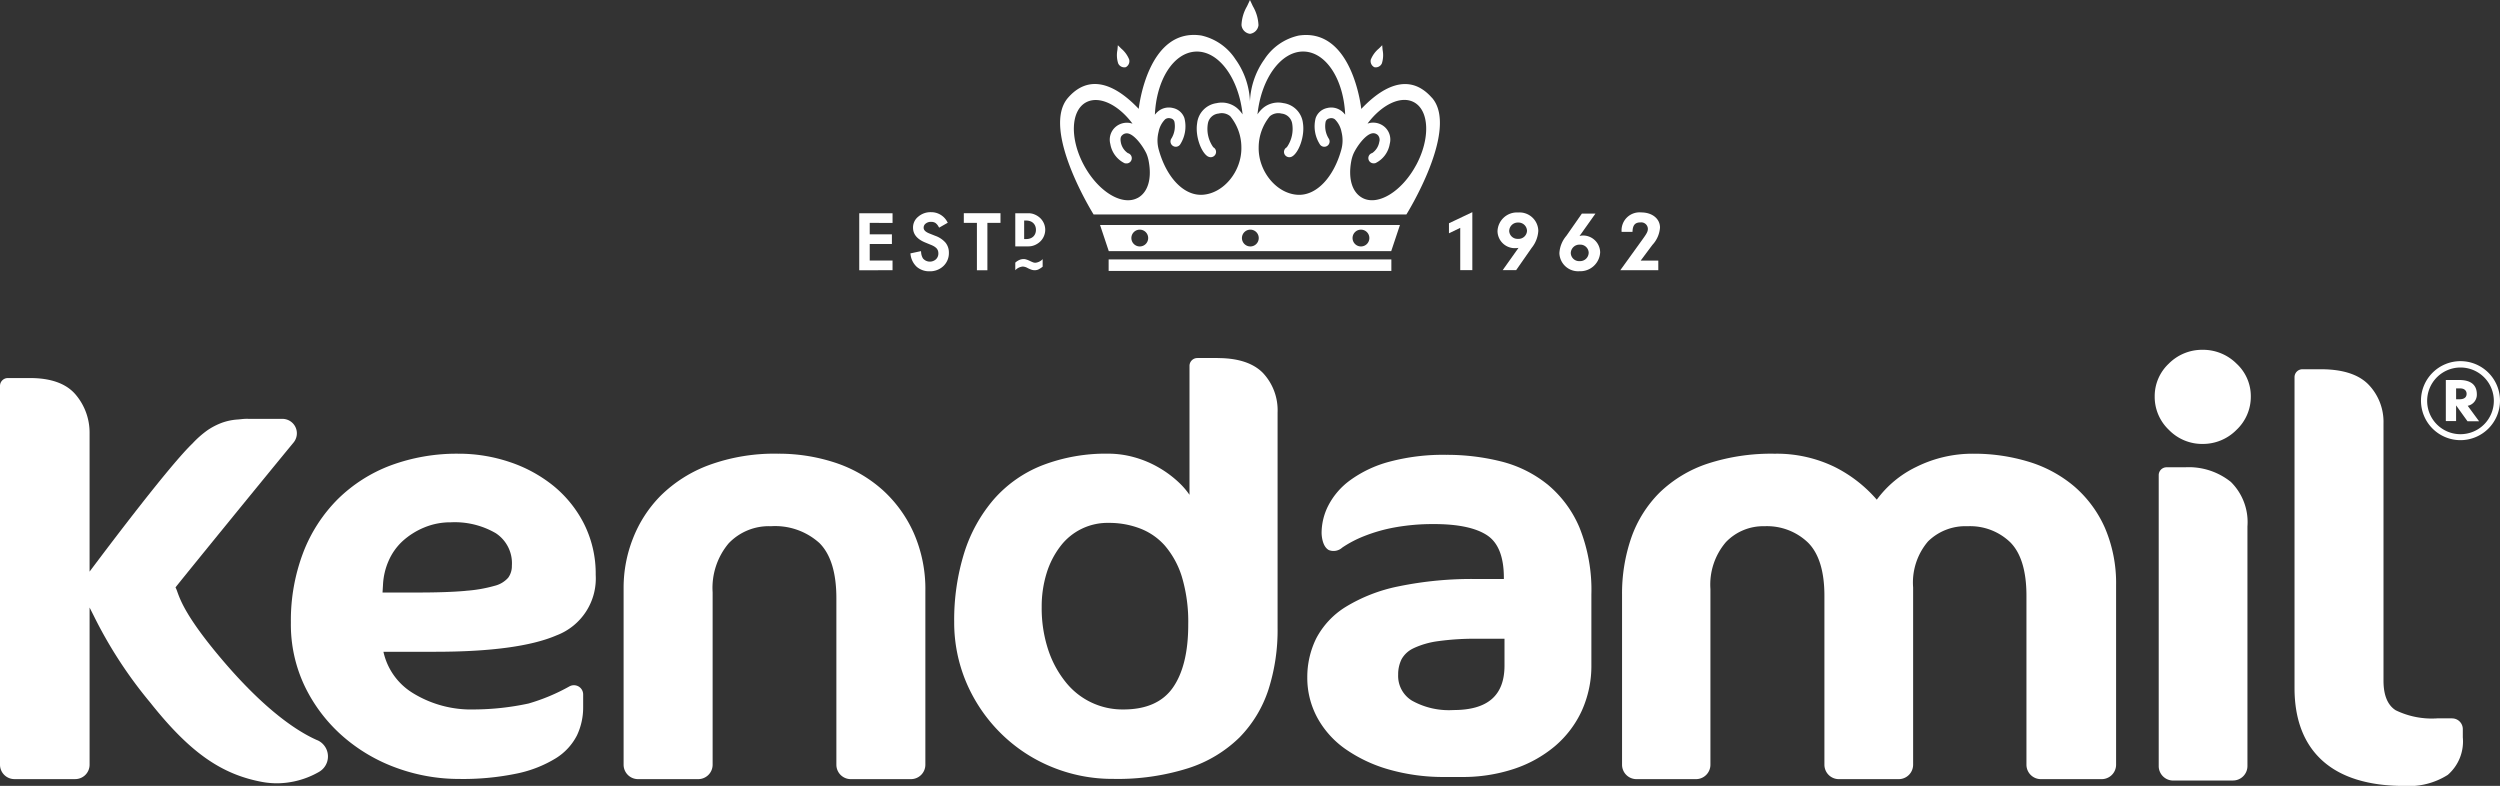 <?xml version="1.0" encoding="UTF-8"?> <svg xmlns="http://www.w3.org/2000/svg" xmlns:xlink="http://www.w3.org/1999/xlink" width="286.306" height="90" viewBox="0 0 286.306 90"><rect x="0" y="0" width="286.306" height="90" fill="#333333" stroke="none"/><defs><clipPath id="a"><rect width="286.306" height="90" fill="#fff"></rect></clipPath></defs><g transform="translate(0 0)" clip-path="url(#a)"><path d="M282.943,82.608h-1.65a9.458,9.458,0,0,1-4.8-.922c-.924-.58-1.4-1.718-1.4-3.379V48.8a6.155,6.155,0,0,0-1.684-4.379c-1.124-1.185-2.968-1.791-5.488-1.791h-2.118a.905.905,0,0,0-.9.906v35.6c0,3.626,1.086,6.433,3.226,8.347,2.124,1.9,5.264,2.866,9.323,2.866a8.3,8.3,0,0,0,5-1.264,5.057,5.057,0,0,0,1.723-4.3v-.938a1.23,1.23,0,0,0-1.227-1.233" transform="translate(-2.128 -0.343)" fill="#fff"></path><path d="M254.23,40.385a5.378,5.378,0,0,0-3.848,1.576,5.107,5.107,0,0,0-1.622,3.767,5.209,5.209,0,0,0,1.622,3.825,5.3,5.3,0,0,0,3.848,1.613,5.4,5.4,0,0,0,3.894-1.607,5.211,5.211,0,0,0,1.644-3.831,5.066,5.066,0,0,0-1.644-3.767,5.435,5.435,0,0,0-3.894-1.576" transform="translate(-1.999 -0.325)" fill="#fff"></path><path d="M257.464,55.608a7.7,7.7,0,0,0-5.223-1.66h-2.118a.9.9,0,0,0-.9.9V88.17a1.658,1.658,0,0,0,1.656,1.655l6.85-.006a1.658,1.658,0,0,0,1.656-1.655V60.719a6.475,6.475,0,0,0-1.918-5.112" transform="translate(-2.002 -0.434)" fill="#fff"></path><path d="M239.044,56.117a14.63,14.63,0,0,0-5.217-2.819,21.436,21.436,0,0,0-6.3-.917,14.484,14.484,0,0,0-6.587,1.523,12.112,12.112,0,0,0-4.5,3.742,15.57,15.57,0,0,0-4.87-3.772,15.175,15.175,0,0,0-6.835-1.492,23.486,23.486,0,0,0-7.689,1.143,14.469,14.469,0,0,0-5.471,3.3,13.681,13.681,0,0,0-3.245,5.159,19.577,19.577,0,0,0-1.064,6.587V88a1.652,1.652,0,0,0,1.654,1.65h6.814A1.654,1.654,0,0,0,197.387,88V67.878a7.479,7.479,0,0,1,1.766-5.365,5.921,5.921,0,0,1,4.425-1.828,6.786,6.786,0,0,1,4.975,1.866c1.249,1.238,1.888,3.288,1.888,6.086V88a1.652,1.652,0,0,0,1.654,1.65h6.852A1.652,1.652,0,0,0,220.6,88V67.69a7.258,7.258,0,0,1,1.707-5.265,6.093,6.093,0,0,1,4.522-1.739,6.629,6.629,0,0,1,4.917,1.86c1.216,1.239,1.833,3.288,1.833,6.092V88a1.653,1.653,0,0,0,1.655,1.65h6.957A1.654,1.654,0,0,0,243.845,88V67.463a16.063,16.063,0,0,0-1.281-6.593,13.408,13.408,0,0,0-3.52-4.753" transform="translate(-1.505 -0.421)" fill="#fff"></path><path d="M36.351,85.13c-2.213-.969-5.875-3.331-10.777-9.069-4.142-4.854-4.89-6.9-5.249-7.889a4.022,4.022,0,0,0-.226-.554c1.449-1.823,10.124-12.468,13.522-16.59a1.656,1.656,0,0,0-1.276-2.708H28.488a5.146,5.146,0,0,0-.827.031l-.385.038a6.669,6.669,0,0,0-1.866.379,7.754,7.754,0,0,0-1.633.843,11.161,11.161,0,0,0-1.729,1.524c-2.6,2.487-9.438,11.54-11.789,14.68V49.944A6.716,6.716,0,0,0,8.695,45.58c-1.058-1.28-2.823-1.934-5.259-1.934H.9a.9.9,0,0,0-.9.9v43.38a1.652,1.652,0,0,0,1.655,1.65H8.61a1.648,1.648,0,0,0,1.65-1.65v-18l.464.918a50.263,50.263,0,0,0,6.45,9.928c4.51,5.686,8.109,8.247,12.837,9.126a9.391,9.391,0,0,0,1.712.158,9.777,9.777,0,0,0,4.8-1.3,2.036,2.036,0,0,0-.169-3.632" transform="translate(0 -0.351)" fill="#fff"></path><path d="M53.594,68.088c-1.412.128-3.292.19-5.574.19H44.078l.053-.858v-.006a7.709,7.709,0,0,1,.638-2.75,6.72,6.72,0,0,1,1.6-2.267,8.485,8.485,0,0,1,2.467-1.56,7.774,7.774,0,0,1,3.056-.6,9.35,9.35,0,0,1,5.159,1.249,4.112,4.112,0,0,1,1.84,3.721,2.274,2.274,0,0,1-.413,1.365,3.034,3.034,0,0,1-1.563.937,16.226,16.226,0,0,1-3.322.573M64.018,73.18a6.967,6.967,0,0,0,4.474-6.92,12.741,12.741,0,0,0-1.323-5.818,13.48,13.48,0,0,0-3.514-4.378,16.033,16.033,0,0,0-5.017-2.731,18.274,18.274,0,0,0-5.87-.953,21.806,21.806,0,0,0-7.736,1.333,17.3,17.3,0,0,0-6.07,3.863A17.526,17.526,0,0,0,35,63.688a21.829,21.829,0,0,0-1.418,8.027,16.409,16.409,0,0,0,1.639,7.4,17.994,17.994,0,0,0,4.326,5.643,19.284,19.284,0,0,0,6.166,3.615,20.857,20.857,0,0,0,7.119,1.255A30.324,30.324,0,0,0,59.5,89a13.866,13.866,0,0,0,4.42-1.739,6.617,6.617,0,0,0,2.429-2.631,7.464,7.464,0,0,0,.706-3.235V79.957a1.059,1.059,0,0,0-.511-.912,1.07,1.07,0,0,0-1.045-.027,22.209,22.209,0,0,1-4.7,1.971,30.3,30.3,0,0,1-6.186.68,12.71,12.71,0,0,1-7.1-1.9,7.392,7.392,0,0,1-3.331-4.706h5.928c6.34,0,11.014-.632,13.9-1.881" transform="translate(-0.27 -0.421)" fill="#fff"></path><path d="M163.089,74.662a9.616,9.616,0,0,1,2.808-.811,30.317,30.317,0,0,1,4.49-.278h3.125v3.065c0,3.425-1.913,5.1-5.849,5.1a8.667,8.667,0,0,1-4.753-1.08,3.31,3.31,0,0,1-1.576-2.972,3.893,3.893,0,0,1,.384-1.756,3,3,0,0,1,1.371-1.265m15.319-18.786a13.783,13.783,0,0,0-5.3-2.615,25.421,25.421,0,0,0-6.249-.753,23.777,23.777,0,0,0-6.54.791,13.539,13.539,0,0,0-4.459,2.1,8.3,8.3,0,0,0-2.513,2.893,6.943,6.943,0,0,0-.781,3.084c-.006.163.016,1.6.828,2.038a1.473,1.473,0,0,0,1.538-.286,12.872,12.872,0,0,1,2.477-1.3,18.455,18.455,0,0,1,3.484-1,24.391,24.391,0,0,1,4.569-.39c2.767,0,4.816.442,6.1,1.312,1.249.848,1.877,2.472,1.877,4.833v.147h-3.052a41.491,41.491,0,0,0-9.053.849,18.638,18.638,0,0,0-6.029,2.355,9.376,9.376,0,0,0-3.352,3.589A10.01,10.01,0,0,0,150.927,78a9.585,9.585,0,0,0,1.138,4.595,10.553,10.553,0,0,0,3.231,3.609,16.558,16.558,0,0,0,4.991,2.346,22.687,22.687,0,0,0,6.366.854h1.954a18.614,18.614,0,0,0,5.981-.923,14.233,14.233,0,0,0,4.7-2.608,11.8,11.8,0,0,0,3.082-4.069,12.47,12.47,0,0,0,1.092-5.233V68.513a19.136,19.136,0,0,0-1.37-7.69,12.948,12.948,0,0,0-3.684-4.948" transform="translate(-1.213 -0.422)" fill="#fff"></path><path d="M101.547,56.437a15.348,15.348,0,0,0-5.354-3.04,20.608,20.608,0,0,0-6.519-1.017,21.779,21.779,0,0,0-7.91,1.306,15.583,15.583,0,0,0-5.5,3.478,14.382,14.382,0,0,0-3.2,4.928,15.335,15.335,0,0,0-1.069,5.6V88a1.653,1.653,0,0,0,1.655,1.649h6.888A1.652,1.652,0,0,0,82.19,88V68.257A7.934,7.934,0,0,1,84.03,62.64a6.353,6.353,0,0,1,4.844-1.955,7.564,7.564,0,0,1,5.549,1.928c1.286,1.281,1.939,3.4,1.939,6.314V88a1.649,1.649,0,0,0,1.654,1.649H104.9A1.653,1.653,0,0,0,106.553,88V68.13a15.96,15.96,0,0,0-1.355-6.725,14.707,14.707,0,0,0-3.651-4.969" transform="translate(-0.578 -0.421)" fill="#fff"></path><path d="M136.965,71.878c0,3.121-.594,5.55-1.775,7.226-1.161,1.644-3.057,2.477-5.638,2.477a8.3,8.3,0,0,1-6.646-3.162,11.752,11.752,0,0,1-1.992-3.716,15.222,15.222,0,0,1-.732-4.853,12.951,12.951,0,0,1,.559-3.863,9.8,9.8,0,0,1,1.557-3.061,6.781,6.781,0,0,1,5.608-2.71,9.821,9.821,0,0,1,3.526.634,7.253,7.253,0,0,1,2.851,1.964,10.024,10.024,0,0,1,1.949,3.559,17.968,17.968,0,0,1,.732,5.5m3.374-30.537h-2.329a.9.9,0,0,0-.9.907V57a8.556,8.556,0,0,0-1.1-1.3,12.283,12.283,0,0,0-2.382-1.8,11.939,11.939,0,0,0-2.807-1.19,11.089,11.089,0,0,0-2.978-.422,20.238,20.238,0,0,0-7.6,1.338,14.358,14.358,0,0,0-5.555,3.905,17.351,17.351,0,0,0-3.378,6.118,25.851,25.851,0,0,0-1.148,7.909,17.609,17.609,0,0,0,1.385,6.925A18.169,18.169,0,0,0,115.4,84.21a17.925,17.925,0,0,0,5.8,3.9,18.232,18.232,0,0,0,7.2,1.424,26.775,26.775,0,0,0,8.563-1.224,14.858,14.858,0,0,0,5.876-3.529,14.015,14.015,0,0,0,3.315-5.482,22.353,22.353,0,0,0,1.043-7.04V47.575a6.244,6.244,0,0,0-1.654-4.506c-1.1-1.143-2.852-1.728-5.2-1.728" transform="translate(-0.885 -0.333)" fill="#fff"></path><path d="M288.551,46.229a4.524,4.524,0,1,0-4.532,4.515,4.532,4.532,0,0,0,4.532-4.515m-8.341,0a3.818,3.818,0,1,1,3.809,3.831,3.81,3.81,0,0,1-3.809-3.831m5.949,2.355-1.306-1.776A1.292,1.292,0,0,0,285.9,45.5c0-1.07-.664-1.623-1.945-1.645h-1.607v4.706h1.175v-1.8l1.306,1.817Zm-2.635-3.767H284c.447,0,.727.237.727.622,0,.4-.28.622-.816.622h-.385Z" transform="translate(-2.246 -0.336)" fill="#fff"></path><path d="M168.574,31.135V26.292l-1.292.623v-1.15l2.677-1.27v6.639Z" transform="translate(-1.344 -0.197)" fill="#fff"></path><path d="M174.97,28.616a1.98,1.98,0,0,1-2.082-1.944,2.227,2.227,0,0,1,2.371-2.14,2.15,2.15,0,0,1,2.3,2.108,3.42,3.42,0,0,1-.759,1.945l-1.777,2.549h-1.543l1.812-2.549a2.239,2.239,0,0,1-.32.031m-.749-1.992a.949.949,0,0,0,1,.927.964.964,0,0,0,1.043-.922.976.976,0,0,0-1.022-.944.986.986,0,0,0-1.017.938" transform="translate(-1.389 -0.198)" fill="#fff"></path><path d="M182.336,27.232a1.406,1.406,0,0,1,.374-.063A1.964,1.964,0,0,1,184.7,29.1a2.282,2.282,0,0,1-2.383,2.16,2.142,2.142,0,0,1-2.286-2.081,3.337,3.337,0,0,1,.791-1.961l1.786-2.56h1.555Zm.053.985a.991.991,0,0,0-1.054.948.956.956,0,0,0,1.023.938.981.981,0,0,0,1.028-.98.959.959,0,0,0-1-.907" transform="translate(-1.446 -0.199)" fill="#fff"></path><path d="M191.415,30.039v1.1h-4.348l2.5-3.467c.549-.754.654-.965.654-1.281a.759.759,0,0,0-.848-.722c-.622,0-.891.311-.912,1.085H187.21v-.068a2.057,2.057,0,0,1,2.245-2.161c1.265,0,2.156.722,2.156,1.738a3.251,3.251,0,0,1-.881,1.993L189.4,30.039Z" transform="translate(-1.503 -0.198)" fill="#fff"></path><path d="M99.2,31.147V24.618h3.814v1.107H100.4v1.306h2.54v1.107H100.4v1.9h2.613v1.107Z" transform="translate(-0.797 -0.198)" fill="#fff"></path><path d="M107.915,27.188l-.649-.258c-.431-.175-.643-.385-.643-.649a.578.578,0,0,1,.232-.478.932.932,0,0,1,.612-.2.966.966,0,0,1,.489.116,1.268,1.268,0,0,1,.385.458l.059.09.985-.563-.053-.091a2.074,2.074,0,0,0-1.86-1.117,2.148,2.148,0,0,0-1.465.512,1.578,1.578,0,0,0-.6,1.265c0,.748.47,1.322,1.407,1.7l.628.259a2.577,2.577,0,0,1,.406.2,1.481,1.481,0,0,1,.269.221.894.894,0,0,1,.143.253.945.945,0,0,1,.047.3.9.9,0,0,1-.274.684,1.036,1.036,0,0,1-1.491-.1,1.529,1.529,0,0,1-.211-.716l-.016-.116-1.212.258.017.1a2.3,2.3,0,0,0,.711,1.438,2.18,2.18,0,0,0,1.475.512,2.222,2.222,0,0,0,1.58-.6,2.033,2.033,0,0,0,.627-1.519,1.793,1.793,0,0,0-.389-1.165,2.825,2.825,0,0,0-1.207-.791" transform="translate(-0.844 -0.197)" fill="#fff"></path><path d="M112.772,31.146V25.724h-1.5V24.617h4.2v1.107h-1.5v5.422Z" transform="translate(-0.894 -0.198)" fill="#fff"></path><path d="M117.214,24.619h1.508a1.764,1.764,0,0,1,.747.158,2.077,2.077,0,0,1,.617.411,1.934,1.934,0,0,1,.412.606,1.833,1.833,0,0,1,0,1.437,1.815,1.815,0,0,1-.407.607,2.069,2.069,0,0,1-.616.416,1.8,1.8,0,0,1-.753.159h-1.508Zm1.017,2.955h.233a1.293,1.293,0,0,0,.473-.079.956.956,0,0,0,.353-.22.941.941,0,0,0,.215-.332,1.123,1.123,0,0,0,.075-.427,1.216,1.216,0,0,0-.075-.423.994.994,0,0,0-.22-.337.974.974,0,0,0-.353-.221,1.313,1.313,0,0,0-.468-.079h-.233Z" transform="translate(-0.942 -0.198)" fill="#fff"></path><path d="M120.349,29.919v.864a2.68,2.68,0,0,1-.511.327,1.046,1.046,0,0,1-.4.079,1.273,1.273,0,0,1-.315-.044,3.177,3.177,0,0,1-.5-.21,1.262,1.262,0,0,0-.539-.168,1.315,1.315,0,0,0-.869.422v-.87a1.683,1.683,0,0,1,.474-.31,1.218,1.218,0,0,1,.486-.1.85.85,0,0,1,.279.044,2.633,2.633,0,0,1,.436.173,4.03,4.03,0,0,0,.406.175.88.88,0,0,0,.227.031,1.316,1.316,0,0,0,.827-.416" transform="translate(-0.942 -0.241)" fill="#fff"></path><path d="M145.279,2.862a1.126,1.126,0,0,1-.969,1.012H144.3a1.115,1.115,0,0,1-.969-1.012,4.64,4.64,0,0,1,.637-2.15L144.3,0l.332.711a4.637,4.637,0,0,1,.643,2.15" transform="translate(-1.152 -0.001)" fill="#fff"></path><path d="M130.351,6.851a.782.782,0,0,1-.39.887h-.006a.769.769,0,0,1-.864-.439,3.1,3.1,0,0,1-.084-1.543l.048-.537.385.384a3.207,3.207,0,0,1,.912,1.249" transform="translate(-1.036 -0.042)" fill="#fff"></path><path d="M158.263,6.851a.777.777,0,0,0,.4.887.769.769,0,0,0,.864-.439,3.1,3.1,0,0,0,.083-1.543l-.047-.537-.38.384a3.171,3.171,0,0,0-.917,1.249" transform="translate(-1.271 -0.042)" fill="#fff"></path><path d="M156.872,28.433a.962.962,0,1,1,.97-.965.962.962,0,0,1-.97.965m-12.662,0a.962.962,0,1,1,.964-.965.961.961,0,0,1-.964.965m-12.662,0a.962.962,0,1,1,.964-.965.961.961,0,0,1-.964.965M127,25.977l1,2.993h32.346l1-2.993Z" transform="translate(-1.02 -0.209)" fill="#fff"></path><rect width="32.378" height="1.317" transform="translate(126.964 29.71)" fill="#fff"></rect><path d="M163.154,18.95c-1.628,3.021-4.373,4.7-6.144,3.748-1.2-.649-1.64-2.235-1.281-4.19a4.037,4.037,0,0,1,.27-.9c.374-.8,1.322-2.134,2.1-2.3a.737.737,0,0,1,.7.221.807.807,0,0,1,.142.754,1.93,1.93,0,0,1-.806,1.276.6.6,0,0,0,.185,1.179.735.735,0,0,0,.189-.026,2.979,2.979,0,0,0,1.629-2.192,1.925,1.925,0,0,0-.547-1.918,1.993,1.993,0,0,0-1.746-.485l-.248.068c1.623-2.175,3.822-3.245,5.317-2.444,1.766.952,1.876,4.178.248,7.2M154.6,12.737a1.918,1.918,0,0,0-1.633-.331,1.77,1.77,0,0,0-1.312,1.149,3.814,3.814,0,0,0,.506,3.045.607.607,0,0,0,.969-.732,2.681,2.681,0,0,1-.332-1.9.545.545,0,0,1,.442-.375.672.672,0,0,1,.622.11,2.752,2.752,0,0,1,.754,1.439,3.986,3.986,0,0,1-.037,2.082c-.864,3.088-2.819,5.238-4.986,5.117-2.424-.133-4.531-2.7-4.463-5.46a5.642,5.642,0,0,1,1.281-3.536,1.5,1.5,0,0,1,1.327-.306,1.374,1.374,0,0,1,1.223,1.117,3.65,3.65,0,0,1-.611,2.746.6.6,0,0,0-.248.817.621.621,0,0,0,.832.248c.759-.4,1.5-2.283,1.265-3.826a2.609,2.609,0,0,0-2.244-2.3,2.723,2.723,0,0,0-2.329.564,3.358,3.358,0,0,0-.634.727c.433-4.157,2.753-7.314,5.374-7.194,2.542.122,4.5,3.257,4.67,7.231a2.318,2.318,0,0,0-.437-.438m-15.25,5.234a.615.615,0,0,0,.827-.248.6.6,0,0,0-.243-.817,3.625,3.625,0,0,1-.616-2.746,1.376,1.376,0,0,1,1.222-1.117,1.513,1.513,0,0,1,1.334.306,5.634,5.634,0,0,1,1.275,3.536c.068,2.757-2.039,5.327-4.463,5.46-2.165.121-4.122-2.029-4.985-5.117a3.935,3.935,0,0,1-.034-2.082,2.756,2.756,0,0,1,.749-1.439.69.69,0,0,1,.629-.11.533.533,0,0,1,.435.375,2.682,2.682,0,0,1-.325,1.9.607.607,0,0,0,.969.732,3.818,3.818,0,0,0,.5-3.045,1.765,1.765,0,0,0-1.312-1.149,1.924,1.924,0,0,0-1.634.331,2.294,2.294,0,0,0-.433.438c.169-3.975,2.124-7.109,4.669-7.231,2.624-.12,4.938,3.036,5.375,7.194a3.515,3.515,0,0,0-.638-.727,2.717,2.717,0,0,0-2.329-.564,2.6,2.6,0,0,0-2.239,2.3c-.243,1.543.506,3.425,1.264,3.826M131.267,22.7c-1.776.953-4.521-.727-6.15-3.748s-1.518-6.25.248-7.2c1.5-.8,3.7.269,5.316,2.444l-.241-.068a2,2,0,0,0-1.749.485,1.934,1.934,0,0,0-.55,1.918,2.987,2.987,0,0,0,1.629,2.192.784.784,0,0,0,.189.026.6.6,0,0,0,.191-1.179,1.9,1.9,0,0,1-.813-1.276c-.036-.205-.073-.569.144-.754a.734.734,0,0,1,.694-.221c.781.164,1.723,1.5,2.1,2.3a4.13,4.13,0,0,1,.264.9c.363,1.955-.074,3.541-1.276,4.19m33.7-11.483c-3.178-3.621-6.85,0-8.085,1.281,0,0-.979-9.338-7.172-8.4a6.291,6.291,0,0,0-3.946,2.762l-.048.063a8.942,8.942,0,0,0-1.581,4.722,8.908,8.908,0,0,0-1.581-4.722l-.048-.063A6.292,6.292,0,0,0,138.56,4.1c-6.192-.943-7.167,8.4-7.167,8.4-1.238-1.281-4.911-4.9-8.088-1.281s2.919,13.374,2.919,13.374h35.823s6.1-9.764,2.92-13.374" transform="translate(-0.983 -0.033)" fill="#fff"></path></g></svg> 